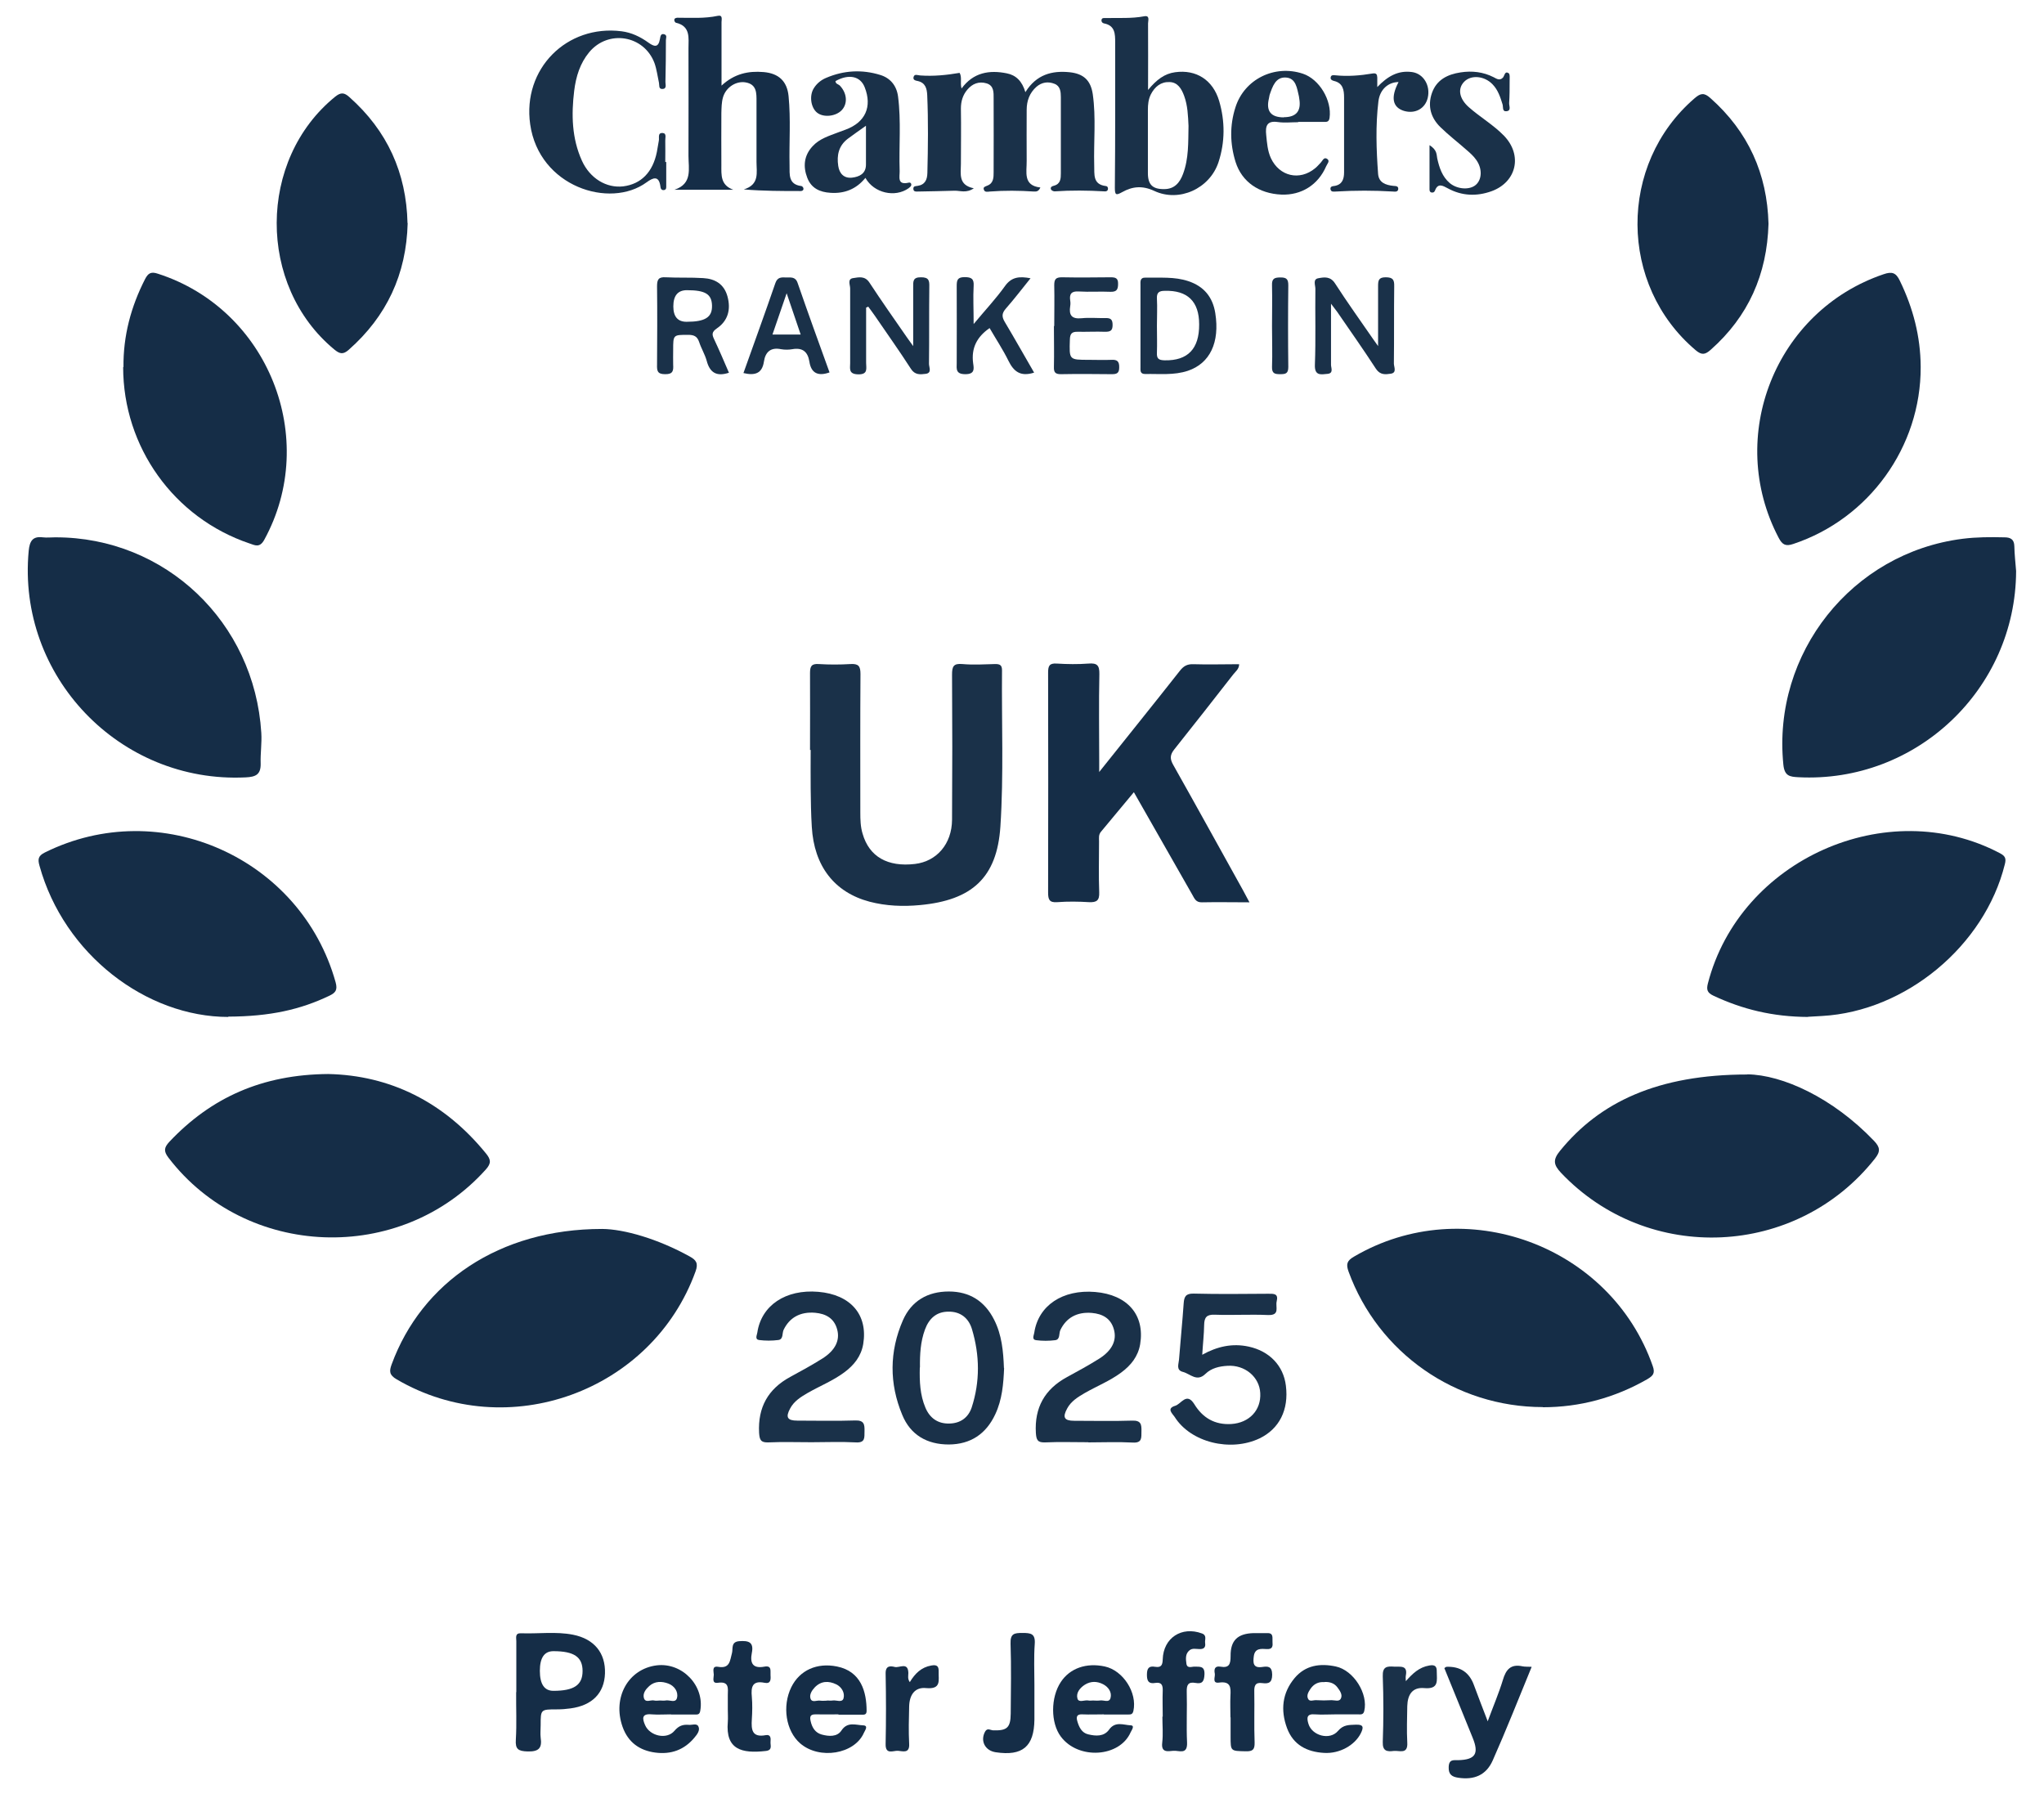 <?xml version="1.0" encoding="UTF-8"?>
<svg id="Layer_2" data-name="Layer 2" xmlns="http://www.w3.org/2000/svg" viewBox="0 0 126.8 111.3">
  <defs>
    <style>
      .cls-1 {
        fill: #152d47;
      }

      .cls-1, .cls-2 {
        stroke-width: 0px;
      }

      .cls-2 {
        fill: #1a3149;
      }
    </style>
  </defs>
  <path class="cls-1" d="M3.44,33.33c6.81-.01,12.35,5.26,12.77,12.13.04.63-.06,1.26-.04,1.89.02.71-.32.84-.93.87-7.82.38-14.19-6.28-13.46-14.05.06-.59.23-.92.87-.84.25.03.51,0,.77,0Z"/>
  <path class="cls-1" d="M125.07,35.43c-.03,7.32-6.2,13.16-13.51,12.78-.52-.03-.86-.06-.93-.79-.69-6.9,4.25-13.13,11.12-14,.87-.11,1.73-.11,2.59-.09.38,0,.61.12.62.55.01.51.07,1.03.11,1.54Z"/>
  <path class="cls-1" d="M37.36,76.23c1.34.01,3.45.61,5.43,1.71.4.22.54.42.36.92-2.7,7.47-11.68,10.72-18.54,6.7-.47-.27-.47-.51-.31-.94,1.86-5.06,6.66-8.39,13.05-8.39Z"/>
  <path class="cls-1" d="M108.4,66.64c2.17.03,5.29,1.44,7.86,4.13.37.39.41.65.05,1.1-4.86,6.15-14.07,6.57-19.47.88-.48-.51-.51-.82-.06-1.37,2.45-3.01,6.05-4.73,11.62-4.73Z"/>
  <path class="cls-1" d="M20.36,66.62c3.82.08,7.18,1.72,9.79,4.93.3.37.34.6-.01.99-5.3,5.91-14.88,5.55-19.69-.73-.32-.42-.26-.64.06-.99,2.59-2.74,5.75-4.17,9.86-4.2Z"/>
  <path class="cls-1" d="M112.16,63.08c-2.18-.01-4.06-.47-5.87-1.32-.38-.18-.44-.37-.34-.76,1.98-7.68,11.12-11.76,18.11-8.08.32.17.41.31.31.69-1.25,5.05-6.14,9.12-11.34,9.41-.35.02-.7.04-.87.05Z"/>
  <path class="cls-1" d="M95.71,87.28c-5.41,0-10.21-3.36-12.05-8.4-.17-.47-.1-.68.33-.93,6.86-4.03,15.92-.72,18.54,6.79.16.45.01.6-.34.81-2.01,1.15-4.17,1.74-6.49,1.74Z"/>
  <path class="cls-1" d="M14.17,63.08c-5.1,0-10.2-3.88-11.72-9.38-.12-.42-.07-.62.33-.82,7.17-3.56,15.89.34,18.04,8.05.13.48,0,.65-.4.84-1.78.85-3.66,1.28-6.26,1.29Z"/>
  <path class="cls-1" d="M119.15,22.76c.02,4.96-3.21,9.42-7.9,10.98-.47.16-.68.06-.91-.38-3.3-6.28-.2-14.08,6.51-16.35.52-.18.77-.1,1.01.41.82,1.69,1.28,3.45,1.29,5.33Z"/>
  <path class="cls-1" d="M7.66,22.77c-.02-1.93.46-3.74,1.34-5.46.19-.36.36-.48.8-.33,6.84,2.2,10.04,10.22,6.59,16.51-.28.5-.56.34-.91.22-4.69-1.58-7.84-5.98-7.84-10.94Z"/>
  <path class="cls-1" d="M68.17,47.91c1.76-2.21,3.41-4.25,5.03-6.31.23-.29.45-.41.82-.4.94.03,1.87,0,2.85,0,0,.3-.23.46-.37.64-1.21,1.55-2.42,3.1-3.65,4.64-.28.35-.28.6-.06.98,1.46,2.59,2.89,5.19,4.33,7.78.12.22.23.44.39.73-1.04,0-1.99-.02-2.95,0-.38.01-.46-.24-.6-.48-1.19-2.09-2.38-4.18-3.62-6.35-.71.85-1.37,1.65-2.04,2.45-.16.19-.12.4-.12.6,0,1.05-.03,2.11.01,3.16.02.51-.16.63-.63.61-.65-.04-1.31-.05-1.97,0-.5.04-.57-.17-.57-.6.01-4.55.01-9.09,0-13.64,0-.42.08-.59.54-.56.65.04,1.31.05,1.97,0,.52-.04.68.1.67.65-.04,1.8-.01,3.61-.01,5.41,0,.16,0,.31,0,.66Z"/>
  <path class="cls-2" d="M50.25,46.53c0-1.59.01-3.19,0-4.78,0-.42.09-.59.54-.56.65.04,1.31.04,1.97,0,.5-.03.62.13.62.62-.02,2.86-.01,5.72-.01,8.58,0,.45.01.89.14,1.32.41,1.43,1.55,2.08,3.25,1.88,1.35-.16,2.29-1.24,2.3-2.74.02-3,.02-6,0-9,0-.5.08-.71.64-.66.67.06,1.36.02,2.04,0,.28,0,.42.06.42.38-.03,3.23.11,6.47-.1,9.69-.21,3.2-1.78,4.58-4.98,4.88-1.06.1-2.11.06-3.14-.21-2.18-.58-3.44-2.21-3.58-4.64-.05-.79-.06-1.59-.07-2.39-.01-.8,0-1.59,0-2.39Z"/>
  <path class="cls-1" d="M109.71,13.88c-.09,3.14-1.25,5.75-3.59,7.82-.34.3-.55.34-.92.03-4.79-4.04-4.83-11.54-.08-15.63.37-.32.59-.37.98-.02,2.36,2.09,3.53,4.71,3.61,7.8Z"/>
  <path class="cls-1" d="M25.29,13.84c-.08,3.17-1.3,5.78-3.66,7.86-.35.31-.56.25-.89-.02-4.79-3.96-4.76-11.77.05-15.68.35-.28.56-.27.88.02,2.36,2.09,3.54,4.71,3.61,7.82Z"/>
  <path class="cls-2" d="M63.62,5.7c.68-1.08,1.64-1.33,2.73-1.22.86.09,1.31.49,1.44,1.36.21,1.47.05,2.95.09,4.42.02.55-.1,1.18.72,1.28.11.01.15.11.13.21-.03.11-.13.13-.22.12-1.03-.06-2.06-.07-3.09,0-.07,0-.2-.06-.22-.12-.06-.14.06-.2.18-.23.42-.11.43-.45.43-.78,0-1.57,0-3.14,0-4.71,0-.33-.03-.69-.39-.83-.4-.16-.79-.1-1.12.18-.43.38-.61.87-.61,1.44,0,1.05-.01,2.11,0,3.16.01.69-.24,1.53.85,1.65-.12.27-.27.25-.4.25-.91-.06-1.82-.07-2.73,0-.13.01-.31.06-.37-.1-.08-.19.09-.21.22-.27.38-.15.38-.51.38-.83,0-1.52.01-3.05,0-4.57,0-.36.03-.8-.44-.94-.47-.14-.88.02-1.19.39-.28.33-.4.72-.4,1.17.02,1.15,0,2.3,0,3.44,0,.61-.18,1.31.8,1.51-.47.32-.84.14-1.2.15-.75.02-1.5.04-2.25.05-.13,0-.3.03-.3-.18,0-.17.15-.15.26-.17.47-.07.6-.39.61-.8.04-1.61.06-3.23-.01-4.84-.02-.39-.11-.75-.57-.86-.13-.03-.32-.05-.28-.24.05-.23.26-.12.41-.11.82.06,1.63-.02,2.45-.16.16.28.02.6.12.97.73-1,1.73-1.16,2.81-.94.56.11.95.48,1.15,1.17Z"/>
  <path class="cls-1" d="M44.76,5.31c.8-.74,1.66-.92,2.61-.84.93.08,1.46.56,1.55,1.5.14,1.43.03,2.86.06,4.29.01.55-.09,1.18.73,1.28.05,0,.12.08.13.14.02.12-.07.17-.17.17-1.15,0-2.3,0-3.53-.1.99-.3.79-1.05.79-1.71,0-1.24,0-2.48,0-3.73,0-.52.03-1.08-.68-1.2-.58-.1-1.22.3-1.4.93-.09.31-.09.65-.1.97-.01,1.08,0,2.16,0,3.23,0,.62-.06,1.24.74,1.53h-3.65c1.13-.37.87-1.3.87-2.1,0-2.23.01-4.45,0-6.68,0-.63.14-1.37-.78-1.58-.05-.01-.1-.11-.1-.16,0-.11.08-.14.19-.15.84,0,1.68.06,2.52-.12.31-.06.22.24.22.39,0,1.08,0,2.16,0,3.23,0,.23,0,.45,0,.68Z"/>
  <path class="cls-2" d="M71.22,5.58c.53-.64,1.02-1.01,1.68-1.1,1.3-.18,2.34.47,2.73,1.78.37,1.26.37,2.55-.04,3.8-.54,1.64-2.44,2.51-3.99,1.78-.73-.34-1.35-.28-1.99.08-.38.21-.45.18-.45-.28.03-3,.02-6,.02-9,0-.53,0-1.06-.7-1.19-.1-.02-.16-.11-.15-.2.02-.16.16-.13.27-.13.79-.02,1.59.04,2.38-.11.37-.07.24.27.24.44.01,1.31,0,2.62,0,4.13ZM73.73,7.81c-.03-.63-.05-1.26-.27-1.86-.16-.44-.4-.85-.91-.86-.53-.02-.91.28-1.16.77-.15.31-.18.62-.18.95,0,1.31,0,2.62,0,3.93,0,.71.29,1,1.01.99.64,0,.97-.4,1.17-.94.36-.96.32-1.97.34-2.97Z"/>
  <path class="cls-2" d="M74.57,84.04c.95-.53,1.89-.73,2.9-.51,1.28.28,2.15,1.18,2.3,2.42.19,1.5-.41,2.68-1.63,3.27-1.81.86-4.28.25-5.27-1.33-.13-.2-.53-.52.03-.69.38-.11.71-.87,1.19-.1.52.85,1.27,1.29,2.29,1.23,1.12-.07,1.86-.86,1.8-1.92-.05-1-.95-1.76-2.04-1.69-.5.03-.99.14-1.36.5-.53.52-.94,0-1.39-.12-.45-.11-.27-.49-.25-.76.09-1.17.21-2.33.29-3.5.03-.41.13-.61.62-.6,1.55.04,3.09.02,4.64.01.33,0,.63-.02.51.47-.09.35.23.88-.54.85-1.1-.05-2.2.02-3.3-.02-.5-.02-.65.16-.66.63-.01.6-.08,1.19-.12,1.87Z"/>
  <path class="cls-2" d="M62.29,84.86c-.04.98-.12,1.96-.55,2.87-.57,1.22-1.53,1.86-2.88,1.87-1.35,0-2.38-.59-2.89-1.84-.81-1.94-.8-3.93.04-5.86.53-1.21,1.54-1.79,2.85-1.79,1.29,0,2.23.6,2.81,1.75.48.94.57,1.96.61,3ZM57.06,84.83c-.02.85.01,1.69.35,2.49.27.64.77,1,1.48.98.69-.01,1.18-.37,1.39-1,.52-1.6.5-3.23.02-4.84-.2-.69-.71-1.11-1.46-1.1-.75,0-1.21.43-1.46,1.11-.28.76-.32,1.55-.31,2.35Z"/>
  <path class="cls-2" d="M67.51,89.46c-.89,0-1.78-.03-2.67.01-.48.02-.55-.16-.58-.59-.09-1.57.55-2.71,1.93-3.46.68-.37,1.36-.74,2.01-1.15.8-.51,1.09-1.14.9-1.81-.19-.69-.71-.96-1.36-1.02-.94-.08-1.6.31-1.96,1.06-.1.21,0,.59-.32.63-.39.05-.8.05-1.19,0-.28-.04-.13-.31-.11-.46.25-1.69,1.76-2.7,3.78-2.53,2,.17,3.09,1.42,2.79,3.24-.13.76-.57,1.31-1.18,1.76-.7.52-1.51.84-2.26,1.27-.43.25-.85.51-1.09.96-.3.55-.18.76.44.76,1.2,0,2.39.03,3.59-.01.56-.02.59.24.58.67-.01.38.06.73-.55.69-.91-.05-1.83-.01-2.74-.01Z"/>
  <path class="cls-2" d="M50.34,89.46c-.89,0-1.78-.03-2.67.01-.48.02-.55-.16-.58-.6-.08-1.57.55-2.71,1.93-3.46.68-.37,1.36-.74,2.01-1.15.8-.51,1.09-1.14.9-1.81-.19-.69-.71-.96-1.36-1.02-.94-.08-1.6.31-1.96,1.06-.1.21,0,.59-.33.63-.39.05-.8.05-1.19,0-.28-.04-.13-.31-.11-.46.25-1.69,1.76-2.7,3.78-2.53,2.01.17,3.09,1.42,2.79,3.24-.13.76-.57,1.31-1.18,1.76-.7.52-1.51.84-2.26,1.27-.43.25-.85.51-1.09.96-.3.55-.18.76.44.76,1.2,0,2.39.03,3.59-.01.56-.02.59.25.58.67-.01.39.06.73-.55.69-.91-.05-1.83-.01-2.74-.01Z"/>
  <path class="cls-2" d="M41.33,10.04c0,.49,0,.98,0,1.48,0,.11.02.24-.14.27-.16.02-.21-.1-.22-.21-.09-.71-.45-.57-.86-.27-2.28,1.67-6.67.27-7.22-3.6-.49-3.44,2.27-6.2,5.67-5.77.62.08,1.16.34,1.66.7.35.25.62.35.72-.22.03-.15.04-.37.28-.29.18.06.09.24.09.36,0,.87-.01,1.73-.03,2.6,0,.16.1.43-.2.43-.23,0-.17-.23-.2-.38-.09-.41-.14-.84-.28-1.23-.65-1.73-2.87-2.09-4.05-.67-.57.69-.82,1.51-.93,2.39-.18,1.48-.15,2.95.48,4.34.5,1.1,1.52,1.71,2.56,1.59,1.11-.14,1.84-.88,2.09-2.14.05-.23.07-.46.12-.69.04-.18-.09-.5.24-.48.26.02.15.3.16.47.01.44,0,.89,0,1.33.01,0,.02,0,.04,0Z"/>
  <path class="cls-2" d="M53.68,11.04c-.56.69-1.29.98-2.16.92-.66-.04-1.19-.28-1.44-.93-.27-.7-.21-1.38.33-1.96.43-.47,1.02-.64,1.59-.86.15-.06.31-.11.46-.17,1.22-.45,1.66-1.42,1.18-2.63-.27-.69-.99-.84-1.81-.38,0,.18.18.19.27.28.44.46.5,1.1.13,1.51-.36.4-1.14.49-1.54.17-.4-.32-.5-1.08-.19-1.54.18-.28.44-.49.75-.62,1.1-.47,2.23-.53,3.36-.18.62.19,1.01.66,1.1,1.33.2,1.54.05,3.09.1,4.63.01.36-.17.89.56.72.12-.03.18.07.16.16-.02.07-.1.14-.17.19-.84.59-2.14.3-2.67-.64ZM53.72,7.8c-.46.33-.8.56-1.13.81-.56.43-.69,1.01-.59,1.68.07.49.37.78.85.73.45-.05.87-.24.87-.81,0-.76,0-1.52,0-2.41Z"/>
  <path class="cls-2" d="M80.53,7.58c-.42,0-.85.05-1.26-.01-.69-.1-.78.26-.72.81.05.49.08.97.29,1.43.53,1.13,1.78,1.42,2.74.63.13-.1.23-.23.35-.35.12-.12.2-.39.42-.22.16.13-.02.3-.08.44-.5,1.16-1.54,1.81-2.78,1.76-1.39-.06-2.45-.79-2.84-2.02-.35-1.12-.37-2.27-.01-3.39.55-1.75,2.43-2.67,4.18-2.09,1.03.34,1.81,1.66,1.66,2.74-.04.29-.22.25-.4.25-.52,0-1.03,0-1.55,0ZM79.64,7.27q1.16,0,.96-1.15s-.01-.09-.02-.14c-.12-.5-.18-1.13-.8-1.17-.65-.05-.84.56-1.02,1.08-.02.06-.02.14-.04.21q-.29,1.18.92,1.18Z"/>
  <path class="cls-2" d="M88.69,9.01c.47.3.42.58.47.82.13.58.31,1.13.78,1.53.47.39,1.24.44,1.62.1.38-.34.4-1.01.02-1.54-.16-.23-.37-.42-.58-.6-.54-.48-1.12-.92-1.64-1.43-.6-.58-.81-1.31-.53-2.12.29-.83.98-1.16,1.78-1.28.71-.11,1.4-.03,2.05.3.19.1.37.23.57.03.11-.11.11-.44.36-.28.09.06.06.34.06.52,0,.44,0,.89-.03,1.33-.01.18.15.48-.17.51-.27.03-.19-.27-.24-.43-.14-.45-.28-.89-.62-1.24-.51-.53-1.33-.6-1.76-.16-.42.43-.31,1.05.29,1.58.7.62,1.52,1.09,2.18,1.77,1.16,1.2.79,2.87-.77,3.44-.92.33-1.84.3-2.72-.18-.3-.16-.61-.35-.79.14-.04.1-.11.14-.22.12-.11-.03-.12-.11-.12-.21,0-.85,0-1.71,0-2.72Z"/>
  <path class="cls-2" d="M85.43,5.41c.64-.67,1.29-1.06,2.17-.94.71.1,1.15.84.97,1.6-.16.67-.78,1.01-1.47.81-.72-.22-.84-.84-.34-1.79-.62,0-1.16.44-1.25,1.2-.18,1.49-.13,2.99-.02,4.49.04.55.47.7.95.75.13.01.32,0,.3.2-.02.19-.21.16-.34.15-1.17-.07-2.34-.07-3.51,0-.13,0-.31.05-.35-.13-.04-.2.14-.2.27-.22.46-.09.57-.43.57-.84,0-1.55,0-3.09,0-4.64,0-.47-.07-.9-.63-1.03-.12-.03-.23-.09-.2-.23.03-.15.17-.13.28-.12.77.08,1.54.02,2.31-.11.24-.04.29.05.3.25,0,.21,0,.42,0,.62Z"/>
  <path class="cls-1" d="M32.03,104.96c0-1.05,0-2.11,0-3.16,0-.21-.1-.51.3-.49,1.07.04,2.15-.12,3.22.09,1.31.26,2.02,1.13,1.98,2.4-.04,1.22-.79,1.99-2.14,2.17-.28.04-.56.06-.84.06-1.01,0-1.01,0-1.01.98,0,.26-.03.52,0,.77.1.66-.12.88-.82.86-.57-.02-.76-.14-.72-.73.06-.98.01-1.96.02-2.95ZM33.49,103.64q0,1.24.84,1.24c1.28,0,1.81-.36,1.81-1.23,0-.87-.53-1.23-1.81-1.23q-.84,0-.84,1.22Z"/>
  <path class="cls-1" d="M82.84,106.34c-.42,0-.85.03-1.26,0-.53-.05-.52.23-.41.59.22.73,1.32,1.04,1.83.44.34-.4.69-.37,1.1-.39.46-.02.52.13.32.53-.37.74-1.31,1.28-2.28,1.22-1.06-.06-1.91-.49-2.3-1.54-.41-1.11-.3-2.18.47-3.1.67-.8,1.58-.93,2.56-.72,1.11.24,2.02,1.7,1.76,2.77-.06.24-.23.2-.38.2-.47,0-.94,0-1.4,0ZM82.16,104.34c-.38-.03-.67.12-.88.44-.12.18-.23.38-.14.58.09.22.33.09.5.1.32.02.65.02.97,0,.2,0,.47.11.57-.1.12-.24-.06-.49-.21-.69-.2-.27-.48-.35-.8-.34Z"/>
  <path class="cls-1" d="M52.01,106.34c-.47,0-.94.01-1.4,0-.34-.01-.39.13-.32.43.09.4.29.71.68.82.44.12.96.16,1.23-.25.37-.56.88-.34,1.33-.32.37.01.13.31.06.47-.58,1.32-2.76,1.68-3.95.65-.89-.77-1.13-2.31-.55-3.49.52-1.05,1.59-1.53,2.83-1.28,1.5.3,1.84,1.58,1.84,2.76,0,.26-.18.23-.34.23-.47,0-.94,0-1.4,0ZM51.3,105.48c.12,0,.24.02.35,0,.23-.04.6.16.68-.14.09-.34-.12-.7-.45-.86-.47-.23-.95-.22-1.34.19-.18.19-.34.45-.26.69.09.28.4.09.61.13.14.02.28,0,.42,0Z"/>
  <path class="cls-1" d="M68.49,106.34c-.45,0-.89.02-1.34,0-.34-.02-.4.14-.32.42.11.38.28.73.68.82.46.11.97.15,1.29-.29.38-.54.9-.29,1.34-.27.28.01.06.3,0,.43-.68,1.56-3.25,1.72-4.33.27-.64-.85-.64-2.43,0-3.39.56-.85,1.58-1.21,2.73-.96,1.14.25,2.02,1.63,1.77,2.76-.06.25-.2.21-.36.22-.49,0-.98,0-1.48,0ZM67.8,105.48c.14,0,.28.02.42,0,.23-.05.58.17.67-.15.1-.36-.13-.69-.46-.86-.37-.19-.76-.2-1.13.03-.31.2-.56.51-.46.86.08.28.45.07.68.12.09.02.18,0,.28,0Z"/>
  <path class="cls-1" d="M41.62,106.34c-.4,0-.8.03-1.19,0-.63-.06-.59.26-.41.67.29.67,1.34.92,1.82.35.27-.32.53-.4.89-.37.2.02.49-.11.59.09.13.24-.07.5-.23.69-.63.77-1.46,1.07-2.44.94-.98-.13-1.69-.64-2.03-1.6-.64-1.81.35-3.59,2.12-3.81,1.59-.19,2.98,1.27,2.7,2.82-.04.25-.18.23-.34.23-.49,0-.98,0-1.48,0ZM40.93,105.48c.12,0,.24.02.35,0,.24-.06.64.19.72-.17.09-.38-.17-.74-.54-.88-.4-.15-.83-.16-1.18.15-.21.19-.41.44-.34.73.09.35.43.11.65.17.11.03.23,0,.35,0Z"/>
  <path class="cls-2" d="M53.73,19.07c0,1.14,0,2.29,0,3.43,0,.35.14.74-.51.72-.59-.02-.48-.36-.48-.69,0-1.55,0-3.09,0-4.64,0-.22-.19-.59.19-.64.34-.05.72-.15,1,.27.76,1.16,1.55,2.28,2.34,3.42.09.13.18.25.38.53,0-1.34,0-2.5,0-3.66,0-.35-.03-.62.49-.61.48,0,.52.2.51.59-.02,1.59,0,3.19-.02,4.78,0,.21.2.57-.21.62-.33.04-.66.08-.91-.31-.72-1.12-1.5-2.21-2.25-3.31-.13-.19-.27-.37-.4-.55-.04.02-.09.04-.13.06Z"/>
  <path class="cls-2" d="M85.49,21.46c0-1.37,0-2.54,0-3.71,0-.35.03-.55.47-.55.46,0,.54.16.53.57-.02,1.59,0,3.19-.02,4.78,0,.21.2.57-.19.63-.33.05-.66.09-.92-.3-.78-1.2-1.6-2.36-2.41-3.54-.08-.11-.17-.22-.38-.5,0,1.39,0,2.59,0,3.79,0,.19.17.52-.21.56-.41.04-.82.14-.79-.57.06-1.57.01-3.14.03-4.71,0-.22-.17-.59.18-.65.37-.07.75-.13,1.04.32.76,1.18,1.58,2.32,2.38,3.48.06.09.13.18.3.42Z"/>
  <path class="cls-1" d="M95.01,103.41c-.81,1.97-1.57,3.9-2.41,5.79-.41.92-1.16,1.22-2.14,1.07-.39-.06-.61-.2-.59-.67.02-.5.32-.41.61-.42,1.04-.03,1.28-.4.88-1.38-.58-1.45-1.18-2.89-1.76-4.33.07-.04.1-.08.13-.08q1.27-.05,1.7,1.12c.26.71.54,1.42.86,2.26.35-.95.69-1.74.94-2.56.19-.65.49-1.01,1.22-.85.15.03.32.02.56.03Z"/>
  <path class="cls-2" d="M45.22,23.12c-.78.26-1.19-.02-1.38-.74-.11-.4-.34-.77-.47-1.17-.12-.35-.32-.44-.68-.44-.93,0-.93-.01-.93.94,0,.3-.01.61,0,.91.02.36,0,.6-.5.59-.49,0-.51-.22-.5-.6.01-1.62.02-3.23,0-4.85,0-.42.09-.59.54-.56.77.04,1.55,0,2.32.05.74.04,1.3.37,1.51,1.14.22.81.03,1.51-.66,1.98-.32.22-.31.38-.17.67.32.68.61,1.36.92,2.08ZM41.77,19q0,.96.82.96c1.16,0,1.6-.28,1.58-1.01-.02-.71-.42-.95-1.56-.95q-.84,0-.84,1.01Z"/>
  <path class="cls-2" d="M70.75,20.16c0-.82,0-1.64,0-2.46,0-.23-.05-.49.32-.48.89.02,1.79-.07,2.65.22.96.32,1.51.98,1.67,1.98.29,1.82-.33,3.12-1.7,3.58-.87.29-1.76.18-2.65.2-.33,0-.29-.23-.29-.44,0-.87,0-1.73,0-2.6ZM71.77,20.2c0,.56.02,1.12,0,1.68-.02.38.12.46.48.47,1.43.03,2.15-.71,2.14-2.23,0-1.43-.73-2.12-2.13-2.08-.35,0-.51.1-.49.48.03.56,0,1.12,0,1.68Z"/>
  <path class="cls-2" d="M64.13,23.12c-.84.26-1.25-.09-1.57-.74-.34-.69-.77-1.34-1.17-2.03-.78.54-1.15,1.23-1.02,2.19.05.33.11.67-.48.67-.6,0-.55-.31-.54-.7,0-1.59.01-3.18,0-4.77,0-.37.05-.55.49-.55.42,0,.59.1.56.55-.04.71,0,1.43,0,2.36.74-.89,1.39-1.58,1.94-2.35.41-.58.9-.62,1.59-.49-.54.67-1.02,1.3-1.54,1.89-.24.28-.25.49-.07.8.62,1.04,1.21,2.09,1.83,3.16Z"/>
  <path class="cls-1" d="M72.13,106.48c0-.54-.02-1.08,0-1.61.01-.34-.07-.54-.46-.48-.4.07-.52-.1-.52-.5,0-.4.11-.57.51-.5.37.06.46-.1.47-.46.04-1.34,1.18-2.07,2.43-1.61.33.12.17.39.2.59.04.26-.06.39-.35.38-.21,0-.43-.07-.61.07-.28.22-.24.55-.2.84.05.32.34.17.51.18.33.01.63-.05.61.48-.02.43-.13.61-.56.53-.45-.08-.55.12-.54.54.03,1.05-.03,2.11.02,3.16.03.78-.5.48-.85.51-.35.03-.77.13-.69-.51.06-.53.01-1.07.01-1.61Z"/>
  <path class="cls-2" d="M65.4,20.22c0-.84.02-1.69,0-2.53,0-.36.09-.49.47-.49,1.01.02,2.01.01,3.02,0,.3,0,.48.04.47.41,0,.35-.09.5-.47.49-.65-.03-1.31.02-1.97-.02-.45-.03-.59.15-.53.56.02.11.02.24,0,.35-.09.57.1.81.71.75.49-.05.98,0,1.47-.01.33-.01.45.08.45.43,0,.37-.16.42-.47.42-.56-.02-1.12.01-1.69,0-.36-.01-.48.11-.49.48-.04,1.26-.06,1.26,1.17,1.26.47,0,.94.02,1.4,0,.35-.02.5.08.49.47,0,.36-.15.42-.46.42-1.05-.01-2.11-.02-3.16,0-.35,0-.44-.12-.43-.45.02-.84,0-1.69,0-2.53Z"/>
  <path class="cls-1" d="M76.33,106.52c0-.44-.02-.89,0-1.33.03-.52.02-.92-.71-.82-.45.06-.22-.36-.26-.56-.05-.24-.02-.49.34-.43.56.1.64-.16.64-.66-.01-.97.44-1.39,1.42-1.42.28,0,.56,0,.84,0,.43-.02.32.3.34.54.02.25.02.47-.35.45-.35-.02-.74-.07-.81.44-.05.4-.06.76.53.67.34-.05.6-.05.61.47,0,.52-.23.58-.62.53-.43-.06-.5.17-.49.53.02,1.05-.02,2.1.02,3.16.01.44-.12.55-.55.54-.94-.02-.94,0-.94-.91,0-.4,0-.79,0-1.19Z"/>
  <path class="cls-1" d="M64.17,104.5c0,.72,0,1.45,0,2.17-.02,1.67-.74,2.27-2.4,2.02-.67-.1-.97-.71-.66-1.28.14-.25.33-.09.49-.08.87.03,1.09-.16,1.1-1.03.01-1.45.04-2.9-.01-4.35-.02-.62.23-.66.73-.66.52,0,.82.03.77.69-.06.84-.02,1.68-.02,2.52Z"/>
  <path class="cls-2" d="M46.12,23.14c.67-1.88,1.34-3.72,1.98-5.58.13-.37.36-.36.65-.35.29.01.59-.07.73.34.64,1.85,1.31,3.7,1.98,5.55-.7.25-1.14.06-1.25-.67-.1-.62-.43-.88-1.06-.77-.23.04-.47.04-.7,0-.64-.13-.97.17-1.06.77-.11.74-.56.88-1.27.71ZM48.8,18.19c-.33.97-.6,1.76-.88,2.56h1.75c-.28-.82-.54-1.59-.87-2.56Z"/>
  <path class="cls-1" d="M45.15,106.06c0-.3,0-.61,0-.91.01-.43.09-.87-.61-.77-.4.06-.26-.3-.26-.5,0-.19-.14-.56.27-.49.74.13.73-.39.86-.86.07-.26-.08-.69.45-.73.56-.04.92.04.78.73-.12.61.04.99.78.85.48-.09.36.28.38.54.02.28.01.54-.38.46-.75-.15-.84.26-.78.87.04.46.03.94,0,1.4-.04.63,0,1.14.86.98.32-.06.32.2.3.41-.02.22.14.52-.29.57-1.49.17-2.51-.08-2.36-1.8.02-.26,0-.51,0-.77Z"/>
  <path class="cls-2" d="M87.21,104.28c.42-.47.82-.86,1.45-.97.34-.06.48.03.47.38,0,.54.16,1.11-.79,1.02-.71-.06-1.02.39-1.04,1.12-.01.75-.04,1.5,0,2.25.05.77-.49.49-.84.53-.41.05-.7.02-.68-.56.05-1.36.05-2.72,0-4.07-.02-.61.26-.63.71-.6.38.02.85-.11.72.56-.02.11,0,.23,0,.34Z"/>
  <path class="cls-1" d="M56.44,104.34c.32-.53.71-.92,1.33-1.03.35-.06.47.03.46.38-.02.52.19,1.11-.78,1.02-.69-.07-1.03.41-1.05,1.13-.02.77-.04,1.55,0,2.32.04.63-.4.46-.69.44-.3-.02-.79.27-.77-.43.03-1.45.03-2.9,0-4.36-.01-.5.29-.48.57-.41.29.07.82-.33.84.37,0,.17-.06.36.09.57Z"/>
  <path class="cls-2" d="M78.91,20.23c0-.84.02-1.69,0-2.53-.02-.44.17-.49.54-.49.38,0,.47.13.47.49-.02,1.69-.02,3.37,0,5.06,0,.41-.16.45-.5.45-.32,0-.52-.03-.51-.44.03-.84,0-1.69,0-2.53Z"/>
</svg>